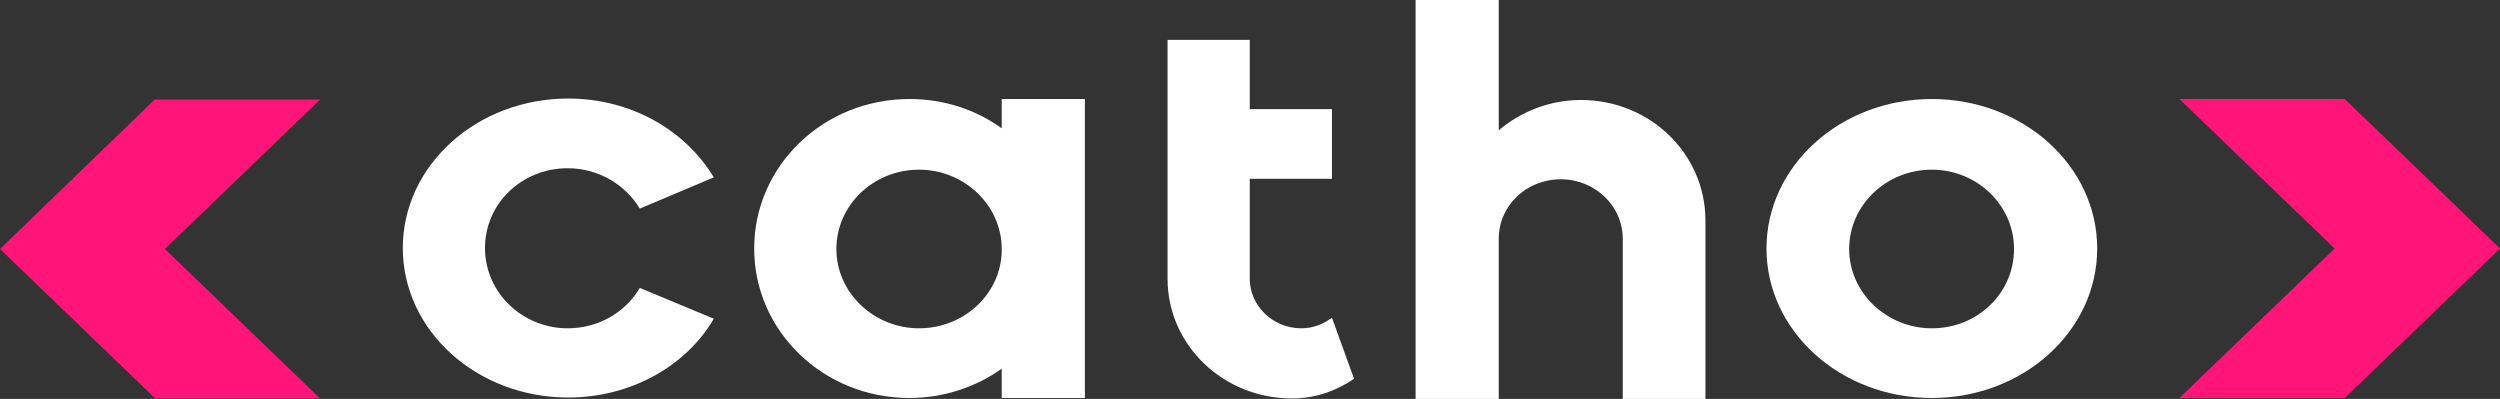 <svg version="1.1" id="Layer_1" xmlns="http://www.w3.org/2000/svg" xmlns:xlink="http://www.w3.org/1999/xlink" x="0px" y="0px" viewBox="0 0 520.1 83" style="enable-background:new 0 0 520.1 83;" xml:space="preserve">
 <rect x="0" y="0" width="520.1" height="83" fill="#333333" stroke="none"/>
 <style type="text/css">
  .st0{fill:#FF1478;}
	.st1{fill:#FFFFFF;}
 </style>
 <g>
  <path class="st0" d="M32.3,20.6L0,51.8l32.3,31.1h34.3L34.3,51.8l32.3-31.1H32.3z M487.8,20.6h-34.4l32.3,31.1l-32.3,31.1h34.4
		l32.3-31.1L487.8,20.6z">
  </path>
  <path class="st1" d="M133.1,59.9c-3,5.1-8.6,8.4-15,8.4c-9.4,0-17.2-7.4-17.2-16.7S108.6,35,118.1,35c6.4,0,12,3.4,15,8.4l15.4-6.5
		c-5.9-9.8-17.2-16.4-30.3-16.4c-19,0-34.4,13.9-34.4,31.1c0,17.2,15.4,31.1,34.4,31.1c13.1,0,24.6-6.6,30.3-16.4L133.1,59.9z">
  </path>
  <path class="st1" d="M328.9,20.8c-6.6,0-12.6,2.5-17.1,6.3V0h-17.3v83h17.3V49.7c0-6.9,5.7-12.4,12.9-12.4
		c7.1,0,12.9,5.5,12.9,12.4V83h17.2V45.7C354.7,31.9,343.2,20.8,328.9,20.8z">
  </path>
  <path class="st1" d="M401.9,20.6c-19,0-34.4,13.9-34.4,31.1c0,17.2,15.4,31.1,34.4,31.1c19,0,34.4-13.9,34.4-31.1
		C436.3,34.5,420.9,20.6,401.9,20.6z M401.9,68.3c-9.4,0-17.2-7.4-17.2-16.5s7.7-16.5,17.2-16.5c9.4,0,17.1,7.4,17.1,16.5
		S411.5,68.3,401.9,68.3z">
  </path>
  <path class="st1" d="M208.4,20.6v6.1c-5.4-3.9-12-6.1-19.2-6.1c-17.9,0-32.3,13.9-32.3,31.1c0,17.2,14.4,31.1,32.3,31.1
		c7.1,0,13.9-2.3,19.2-6.1v6.1h17.3V20.6H208.4z M191.2,68.3c-9.4,0-17.2-7.4-17.2-16.5s7.7-16.5,17.2-16.5
		c9.4,0,17.2,7.4,17.2,16.5C208.5,60.8,200.8,68.3,191.2,68.3z">
  </path>
  <path class="st1" d="M277.1,66.1c-1.9,1.4-4,2.2-6.4,2.2c-5.9,0-10.7-4.7-10.7-10.3V37.2h17.1V22.7H260V8.3h-17.1v49.7
		c0,13.8,11.6,24.9,25.9,24.9c4.7,0,9.1-1.5,12.9-4.1L277.1,66.1z">
  </path>
 </g>
</svg>